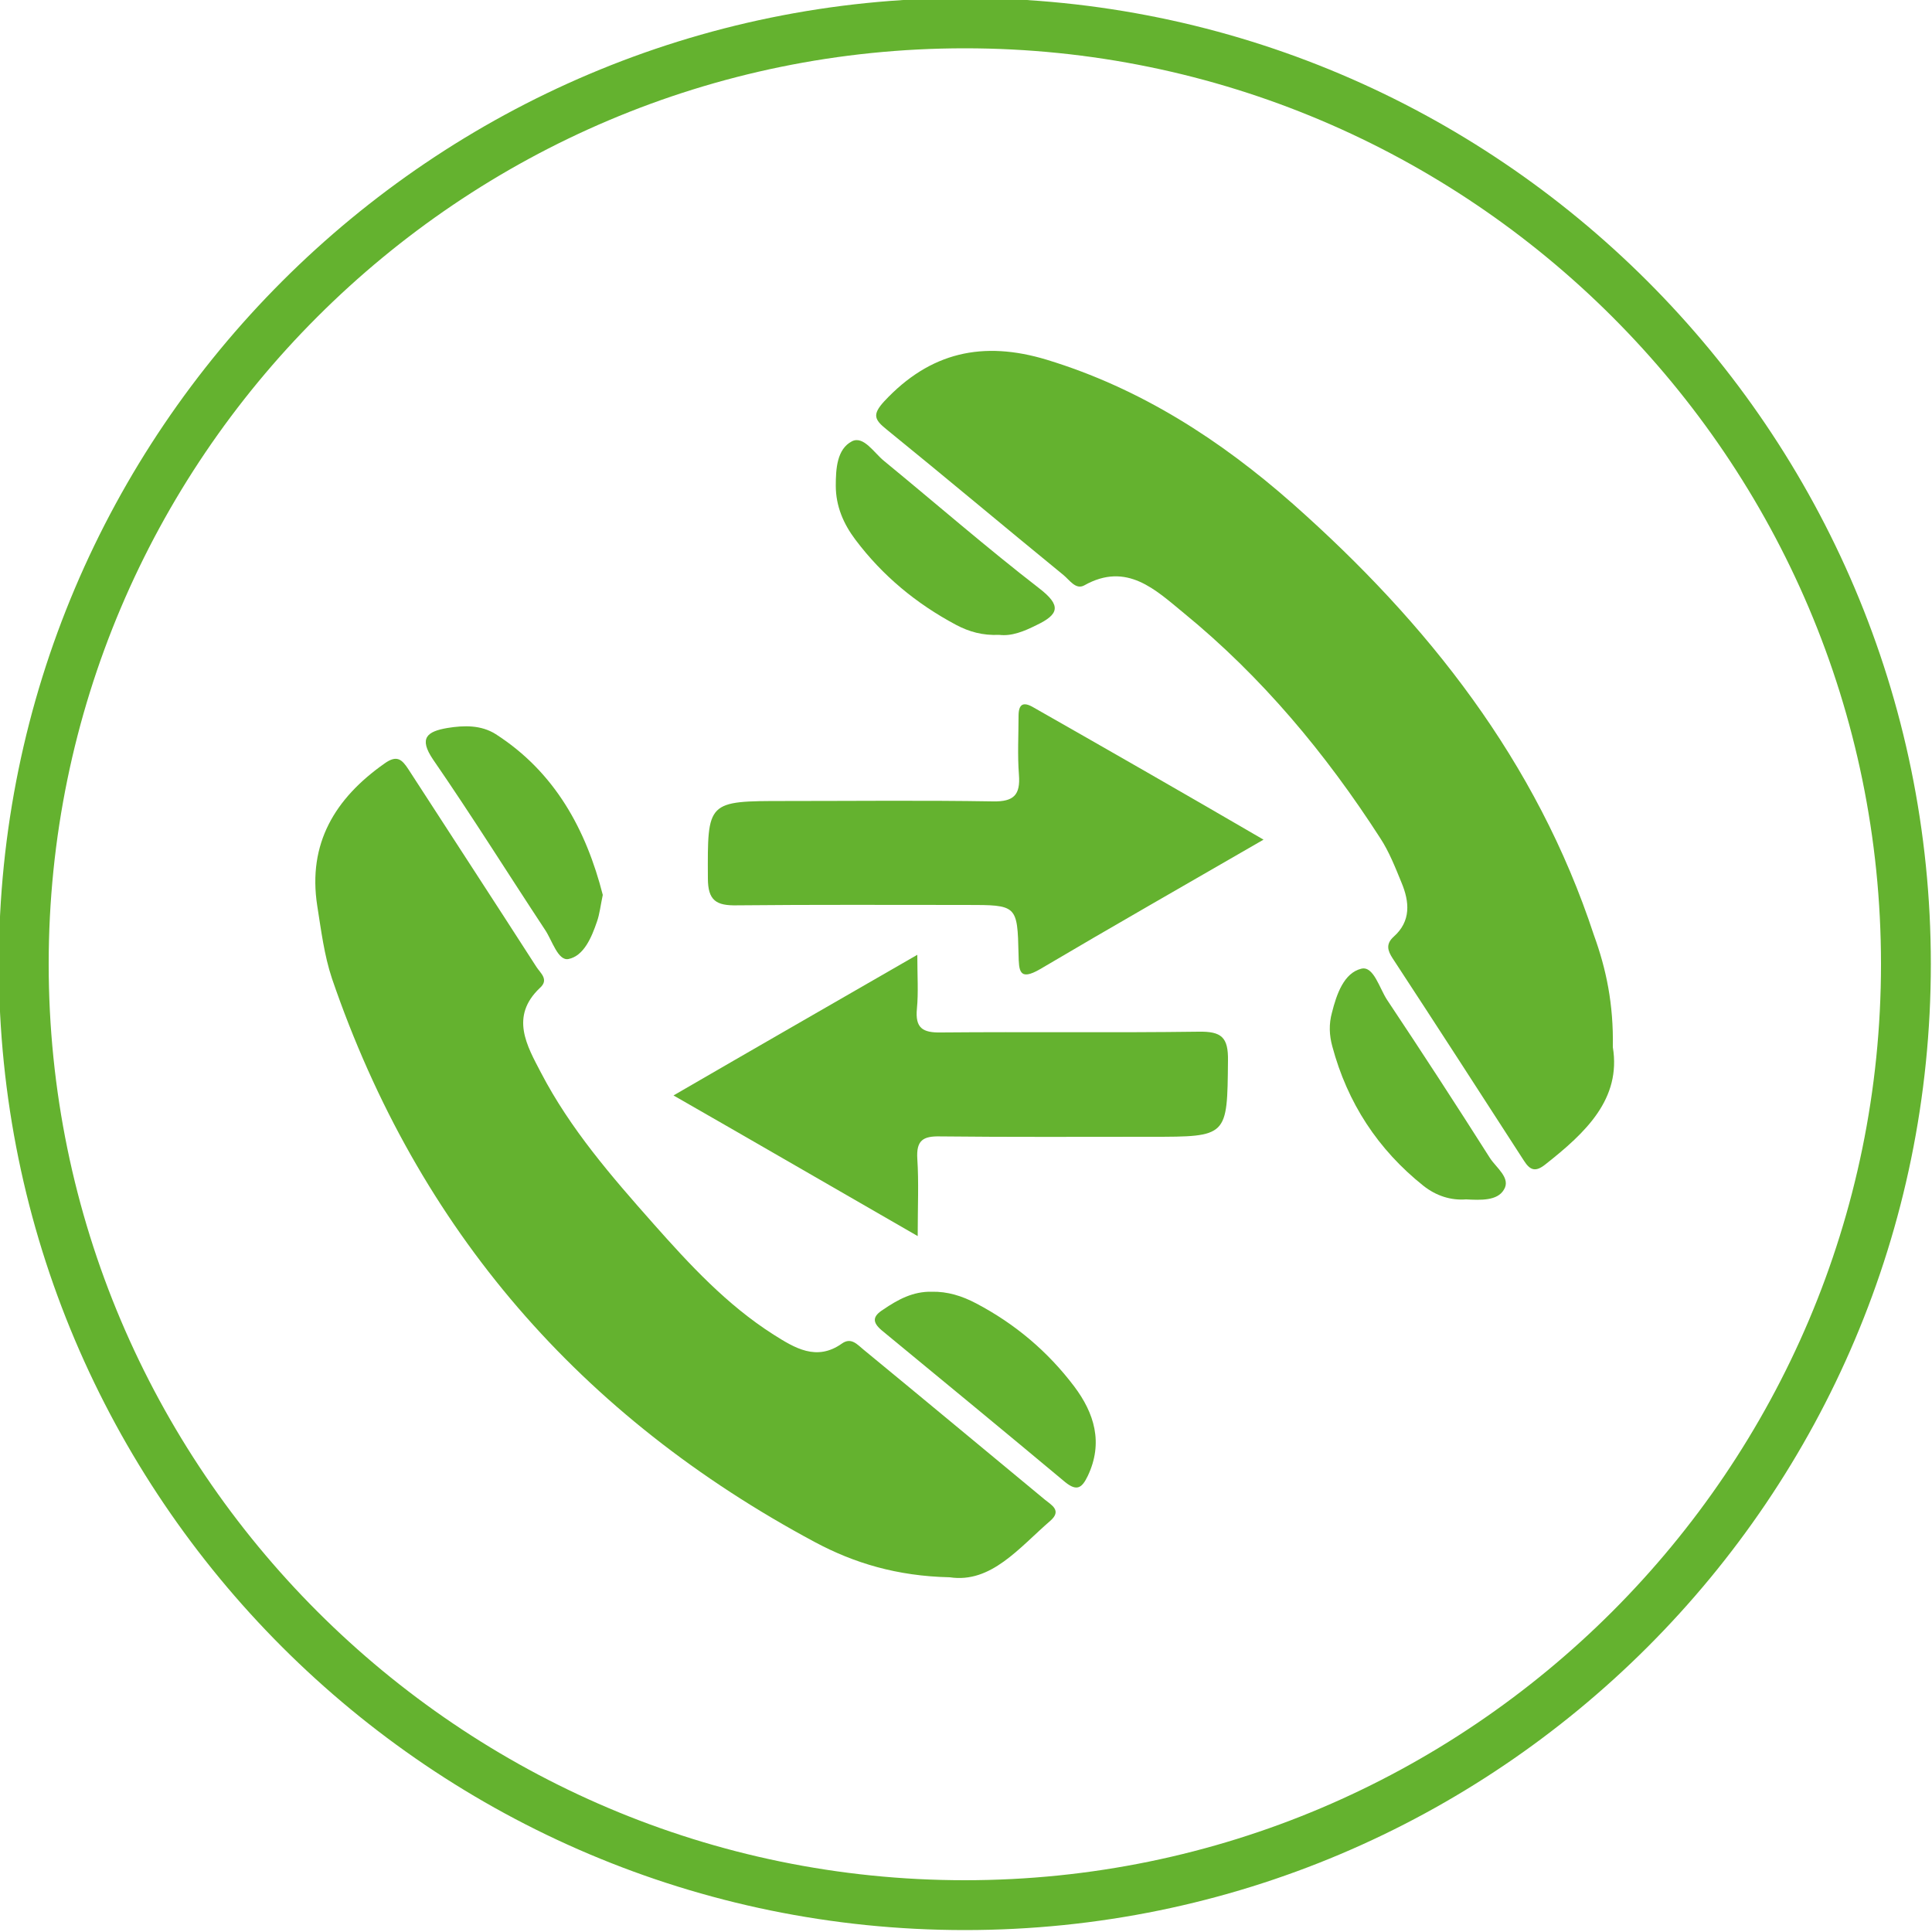 <?xml version="1.0" encoding="utf-8"?>
<!-- Generator: Adobe Illustrator 21.0.0, SVG Export Plug-In . SVG Version: 6.00 Build 0)  -->
<svg version="1.1" id="Capa_1" xmlns="http://www.w3.org/2000/svg" xmlns:xlink="http://www.w3.org/1999/xlink" x="0px" y="0px"
	 viewBox="0 0 500 500" style="enable-background:new 0 0 500 500;" xml:space="preserve">
<style type="text/css">
	.st0{fill:#64B22F;}
</style>
<g>
	<path class="st0" d="M249.7,499.5c-137.9,0-250-112.1-250-250s112.2-250,250-250s250,112.1,250,250S387.6,499.5,249.7,499.5z
		 M249.7,12.5c-130.7,0-237.1,106.3-237.1,237S119,486.6,249.7,486.6s237.1-106.4,237.1-237.1C486.8,118.8,380.4,12.5,249.7,12.5z"
		/>
	<g>
		<path class="st0" d="M245.8,408.2c-13.7-0.3-24.8-3.7-34.9-9.1c-60.5-32.4-102.7-80.7-125-145.9c-2-6-2.8-12.5-3.8-18.8
			c-2.5-16.1,4.6-27.8,17.4-36.8c3.2-2.3,4.5-1.1,6.2,1.5c11,17,22.1,34,33.1,51.1c1,1.6,3.4,3.3,0.9,5.5c-7.8,7.4-3.3,15,0.3,21.9
			c7.6,14.6,18.3,26.9,29.1,39.1c9.4,10.6,19,21,31.1,28.7c5.4,3.4,11.1,7,17.7,2.3c2.4-1.7,4,0.3,5.6,1.6
			c15.7,12.9,31.3,25.9,46.9,38.8c1.7,1.4,4.5,2.8,1.4,5.5C263.7,400.6,256.5,409.8,245.8,408.2z"/>
		<path class="st0" d="M417.4,271c2.2,13.4-7,22.1-17.4,30.3c-2.6,2.1-4,1.6-5.6-0.9c-11.3-17.5-22.6-35-34-52.4
			c-1.3-2-1.8-3.7,0.3-5.6c4.5-4,4.1-9,2-14c-1.6-3.9-3.2-8-5.5-11.5c-14.1-21.9-30.7-41.8-50.9-58.3c-7.2-5.9-14.7-13.3-25.7-7.1
			c-2.2,1.2-3.8-1.4-5.4-2.7c-15.3-12.5-30.4-25.2-45.8-37.7c-3.1-2.5-3.7-3.8-0.6-7.2c11.9-12.8,25.6-15.8,42.1-10.8
			c24.3,7.4,45,20.8,63.7,37.3c34.9,30.9,63.1,66.6,77.9,111.6C415.7,250.8,417.6,259.9,417.4,271z"/>
		<path class="st0" d="M327,217.3c-20.4,11.8-39.2,22.5-57.8,33.5c-5.5,3.2-5.5,0.4-5.6-3.8c-0.3-12.8-0.4-12.8-13.5-12.8
			c-19.8,0-39.6-0.1-59.4,0.1c-5.3,0.1-7.5-1.2-7.5-7c-0.1-20-0.3-20,20-20c17.9,0,35.8-0.2,53.8,0.1c5.4,0.1,7.1-1.7,6.7-6.9
			c-0.4-5.1-0.1-10.2-0.1-15.2c0-3.1,1.2-3.8,3.9-2.2C287,194.2,306.4,205.3,327,217.3z"/>
		<path class="st0" d="M174.3,283.5c21.2-12.3,41.6-24,63.1-36.4c0,5.5,0.3,9.8-0.1,13.9c-0.5,5.1,1.5,6.3,6.3,6.2
			c22.2-0.2,44.4,0.1,66.6-0.2c5.9-0.1,7.7,1.4,7.6,7.5c-0.2,19.7,0,19.7-20,19.7c-18.2,0-36.4,0.1-54.5-0.1c-4.4-0.1-6.2,1-5.9,5.8
			c0.4,6.1,0.1,12.3,0.1,20C216.1,307.6,195.8,295.8,174.3,283.5z"/>
		<path class="st0" d="M241.1,334.3c4.1-0.1,7.9,1.1,11.5,3c10.1,5.3,18.6,12.5,25.4,21.5c5.2,6.9,7.6,14.6,3.5,23.2
			c-1.5,3.1-2.8,4-5.8,1.6c-15.8-13.2-31.6-26.2-47.5-39.3c-2.6-2.2-2.3-3.7,0.4-5.4C232.4,336.3,236.3,334.2,241.1,334.3z"/>
		<path class="st0" d="M258.6,164.3c-4.3,0.2-7.8-0.8-11.2-2.6c-10.3-5.5-19-12.7-26-22c-3.1-4.1-5.1-8.7-5.1-14
			c0-4.4,0.3-9.5,4.2-11.5c3-1.5,5.7,3,8.3,5.1c13.4,11,26.5,22.4,40.2,33c5.7,4.4,5.1,6.7-0.8,9.5
			C265,163.4,261.8,164.7,258.6,164.3z"/>
		<path class="st0" d="M156,231.6c-0.6,2.8-0.8,4.9-1.5,6.9c-1.4,4.1-3.4,8.9-7.4,9.7c-2.7,0.5-4.2-4.8-6-7.5
			c-9.7-14.7-19-29.6-29-44.1c-3.8-5.6-1.6-7.3,3.7-8.2c4.3-0.7,8.7-0.8,12.5,1.6C143.7,199.9,151.7,214.8,156,231.6z"/>
		<path class="st0" d="M379.4,310.4c-3.9,0.3-7.7-0.9-11-3.5c-11.8-9.4-19.7-21.5-23.6-36.1c-0.8-2.9-0.9-5.8-0.1-8.7
			c1.2-4.8,3.1-10.3,7.6-11.4c3.2-0.8,4.7,5.1,6.7,8.1c9,13.5,17.9,27.2,26.6,40.9c1.6,2.5,5.5,5.2,3.6,8.2
			C387.5,310.8,383.2,310.6,379.4,310.4z"/>
	</g>
</g>
</svg>
